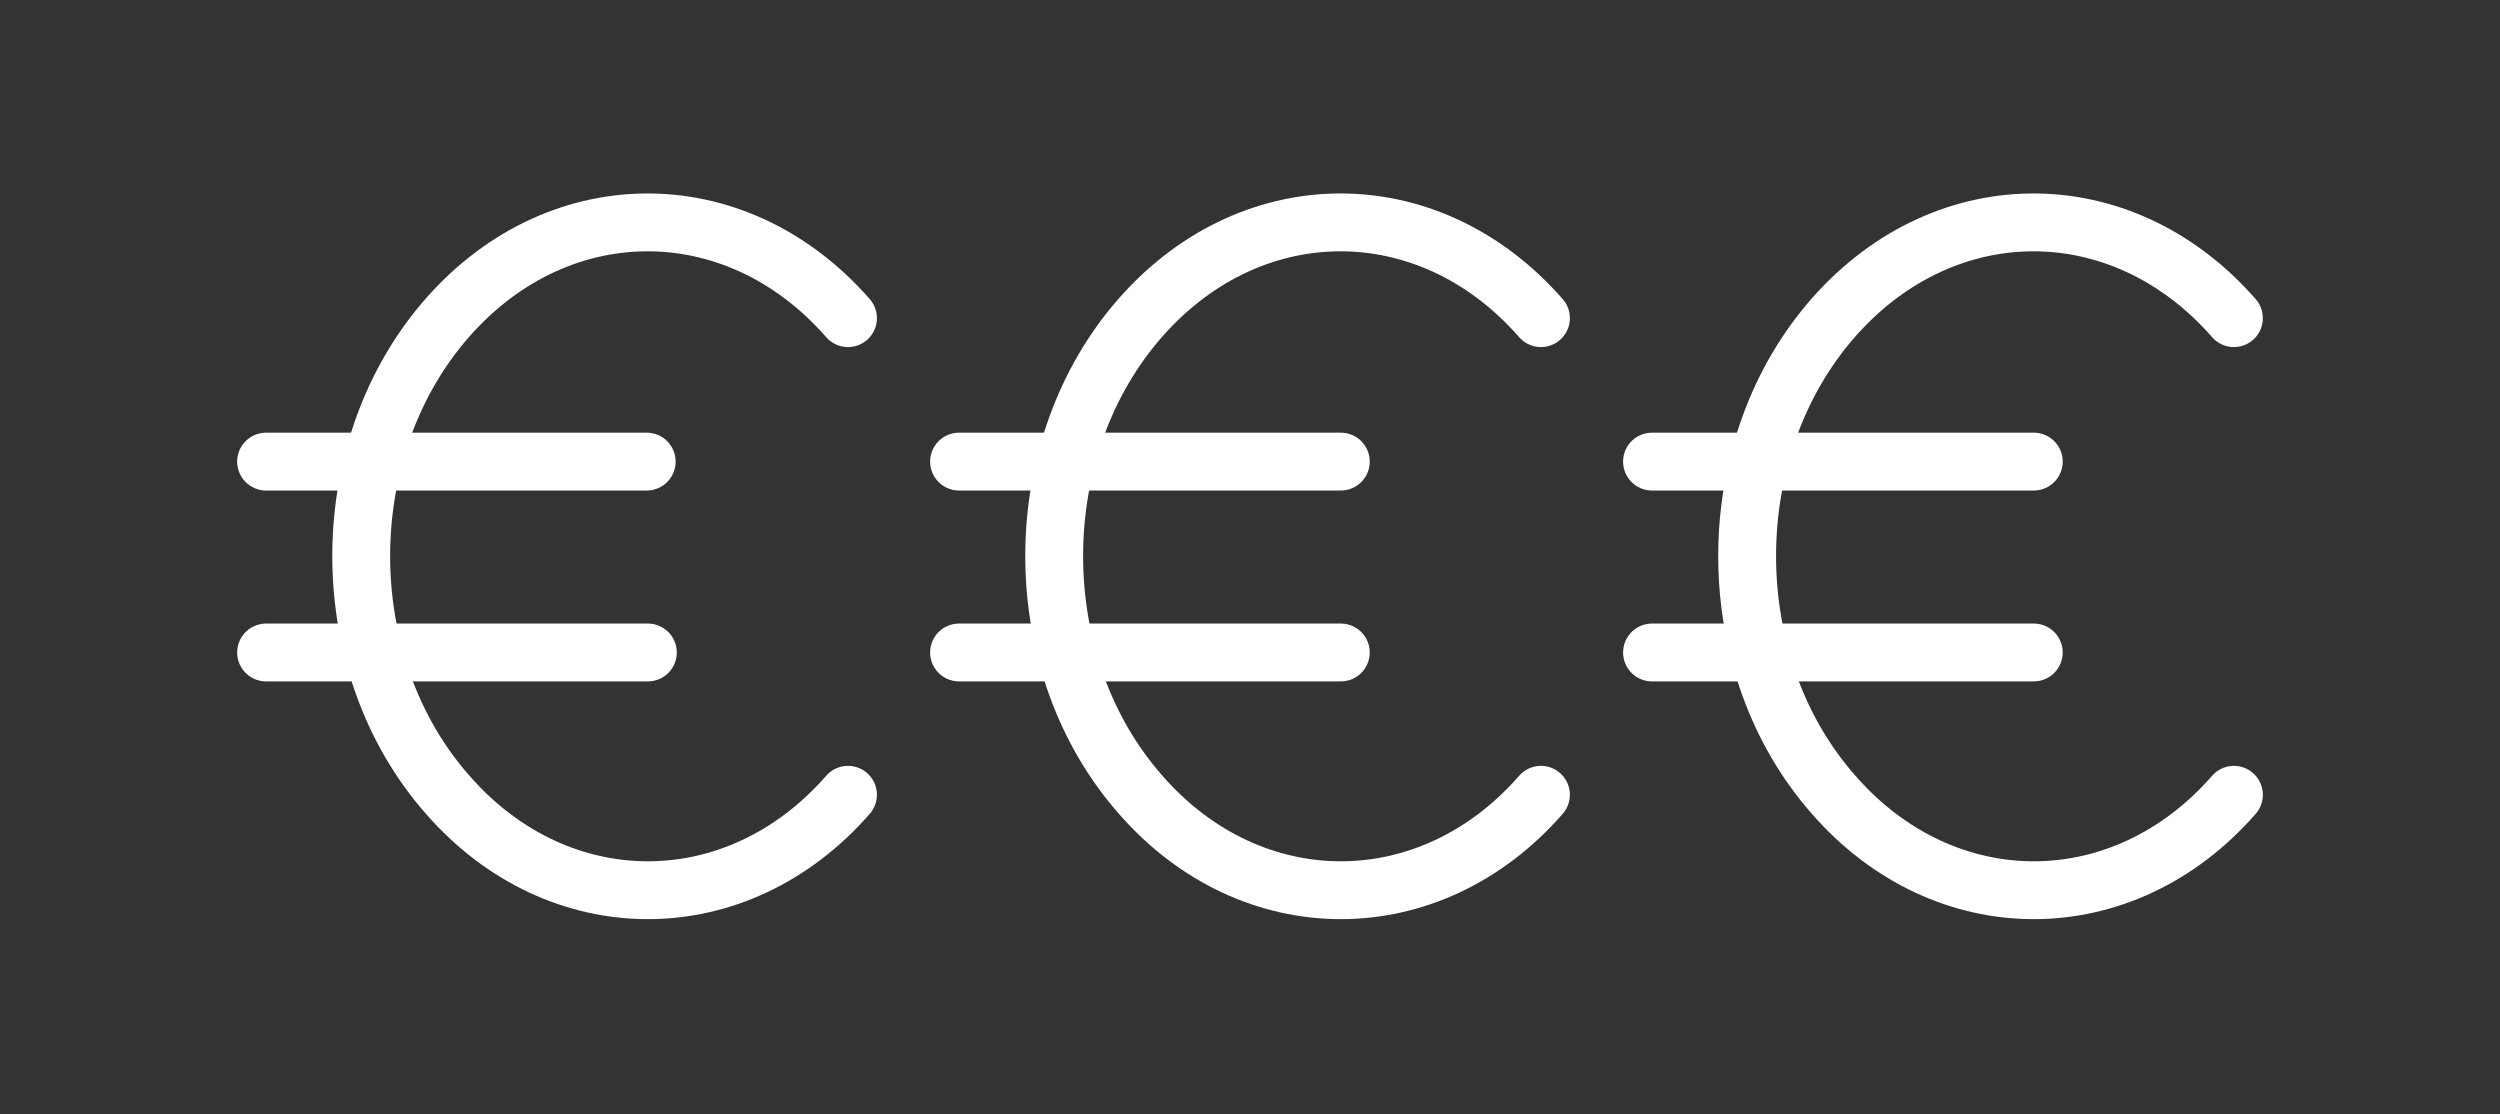 <?xml version="1.0" encoding="UTF-8"?>
<svg id="Layer_1" xmlns="http://www.w3.org/2000/svg" version="1.1" viewBox="0 0 216.1 96.3">
  <rect x="0" y="0" width="216.1" height="96.3" fill="#333333" stroke="none"/>
  <!-- Generator: Adobe Illustrator 29.5.1, SVG Export Plug-In . SVG Version: 2.1.0 Build 141)  -->
  <defs>
    <style>
      .st0 {
        fill: none;
        stroke: #fff;
        stroke-linecap: round;
        stroke-linejoin: round;
        stroke-width: 5px;
      }
    </style>
  </defs>
  <path class="st0" d="M73.3,27.5c-9.8-11.2-25.4-11-35,.4-9.6,11.4-9.4,29.7.4,40.8,9.6,11,25,11,34.6,0"/>
  <path class="st0" d="M55.9,39.9H23M23,56.4h33"/>
  <path class="st0" d="M133.2,27.5c-9.8-11.2-25.4-11-35,.4-9.6,11.4-9.4,29.7.4,40.8,9.6,11,25,11,34.6,0"/>
  <path class="st0" d="M115.9,39.9h-33M82.9,56.4h33"/>
  <path class="st0" d="M193.1,27.5c-9.8-11.2-25.4-11-35,.4-9.6,11.4-9.4,29.7.4,40.8,9.6,11,25,11,34.6,0"/>
  <path class="st0" d="M175.8,39.9h-33M142.8,56.4h33"/>
</svg>